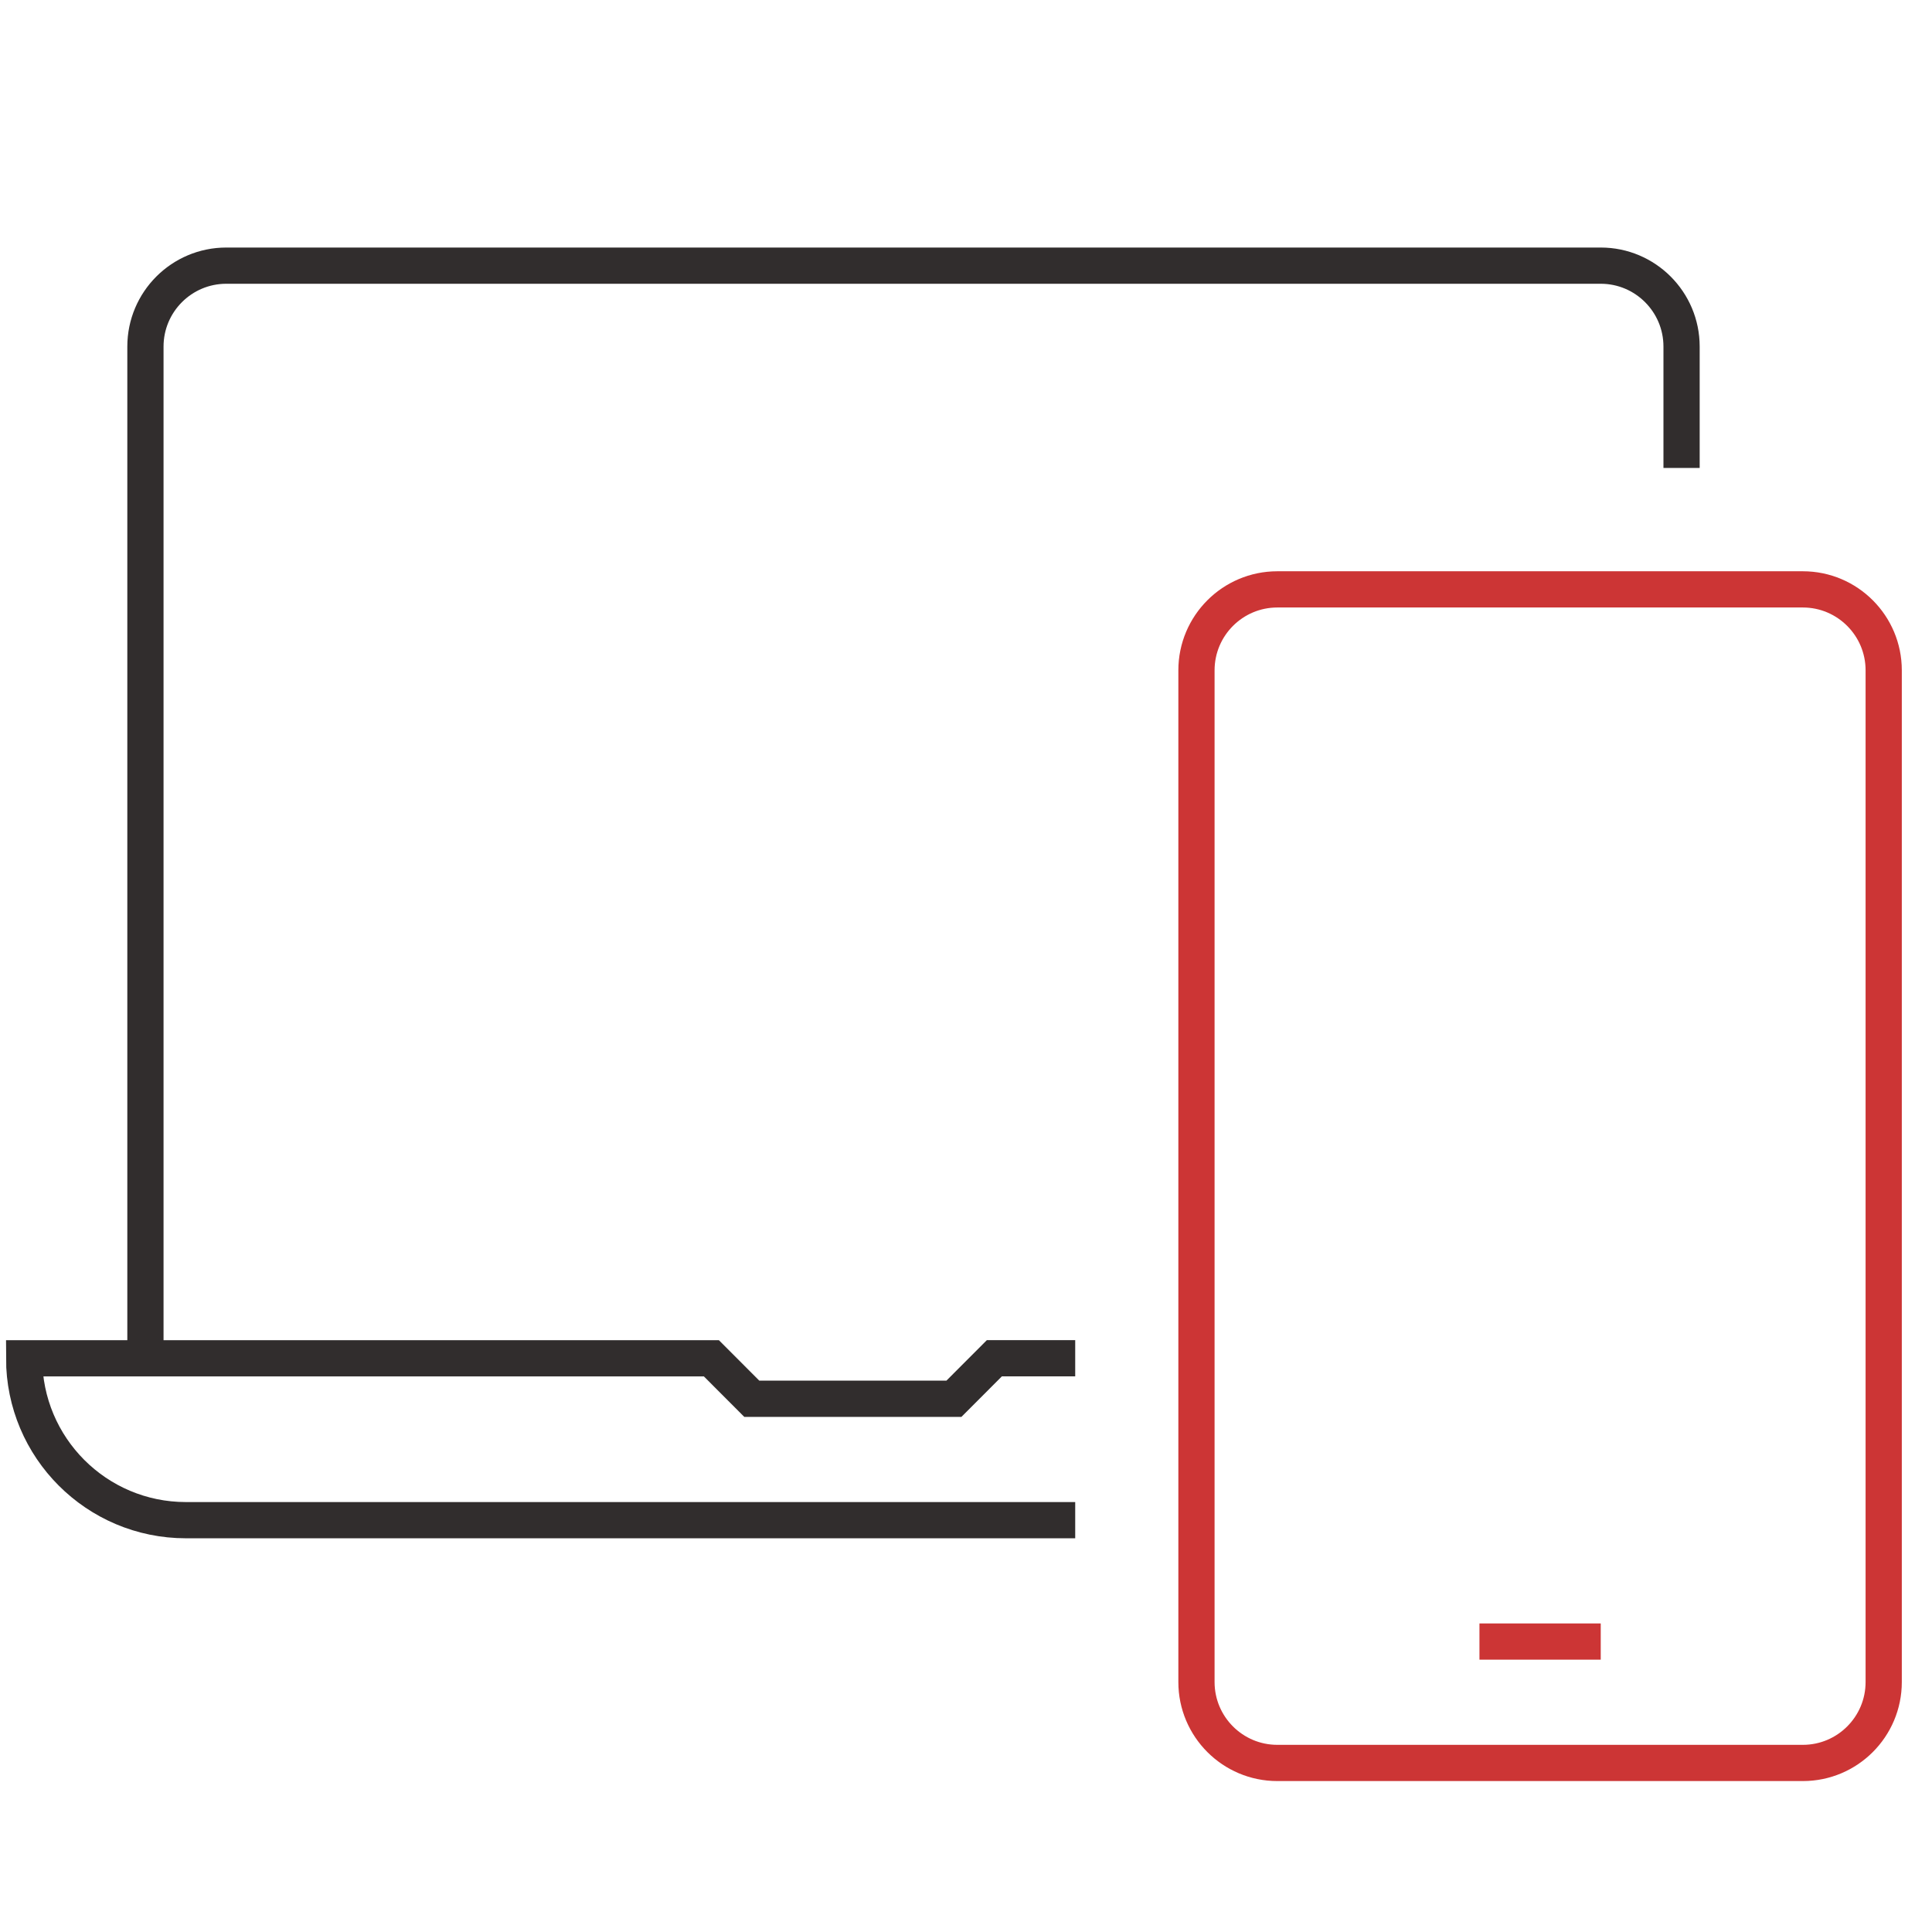 <svg xmlns="http://www.w3.org/2000/svg" width="80" height="80" viewBox="0 0 80 80"><g fill="none" fill-rule="evenodd"><g stroke-width="1.5"><g><g><path stroke="#312D2D" d="M68.63 8.378V3.351c0-1.85-1.5-3.351-3.347-3.351H8.37C6.522 0 5.022 1.501 5.022 3.351v41.892M43.522 45.243h-3.348L38.5 46.92h-8.37l-1.673-1.676H0c0 3.702 2.998 6.703 6.696 6.703h36.826" transform="translate(-648 -4949) translate(648 4949) translate(1 11)"></path><path stroke="#CC3535" d="M73.652 13.405h-21.76c-1.849 0-3.349 1.502-3.349 3.352v41.892c0 1.85 1.5 3.351 3.348 3.351h21.761C75.5 62 77 60.499 77 58.649V16.757c0-1.85-1.5-3.352-3.348-3.352z" transform="translate(-648 -4949) translate(648 4949) translate(1 11)"></path><path stroke="#CC3535" stroke-linejoin="round" d="M60.261 56.973L65.283 56.973" transform="translate(-648 -4949) translate(648 4949) translate(1 11)"></path></g></g></g></g></svg>